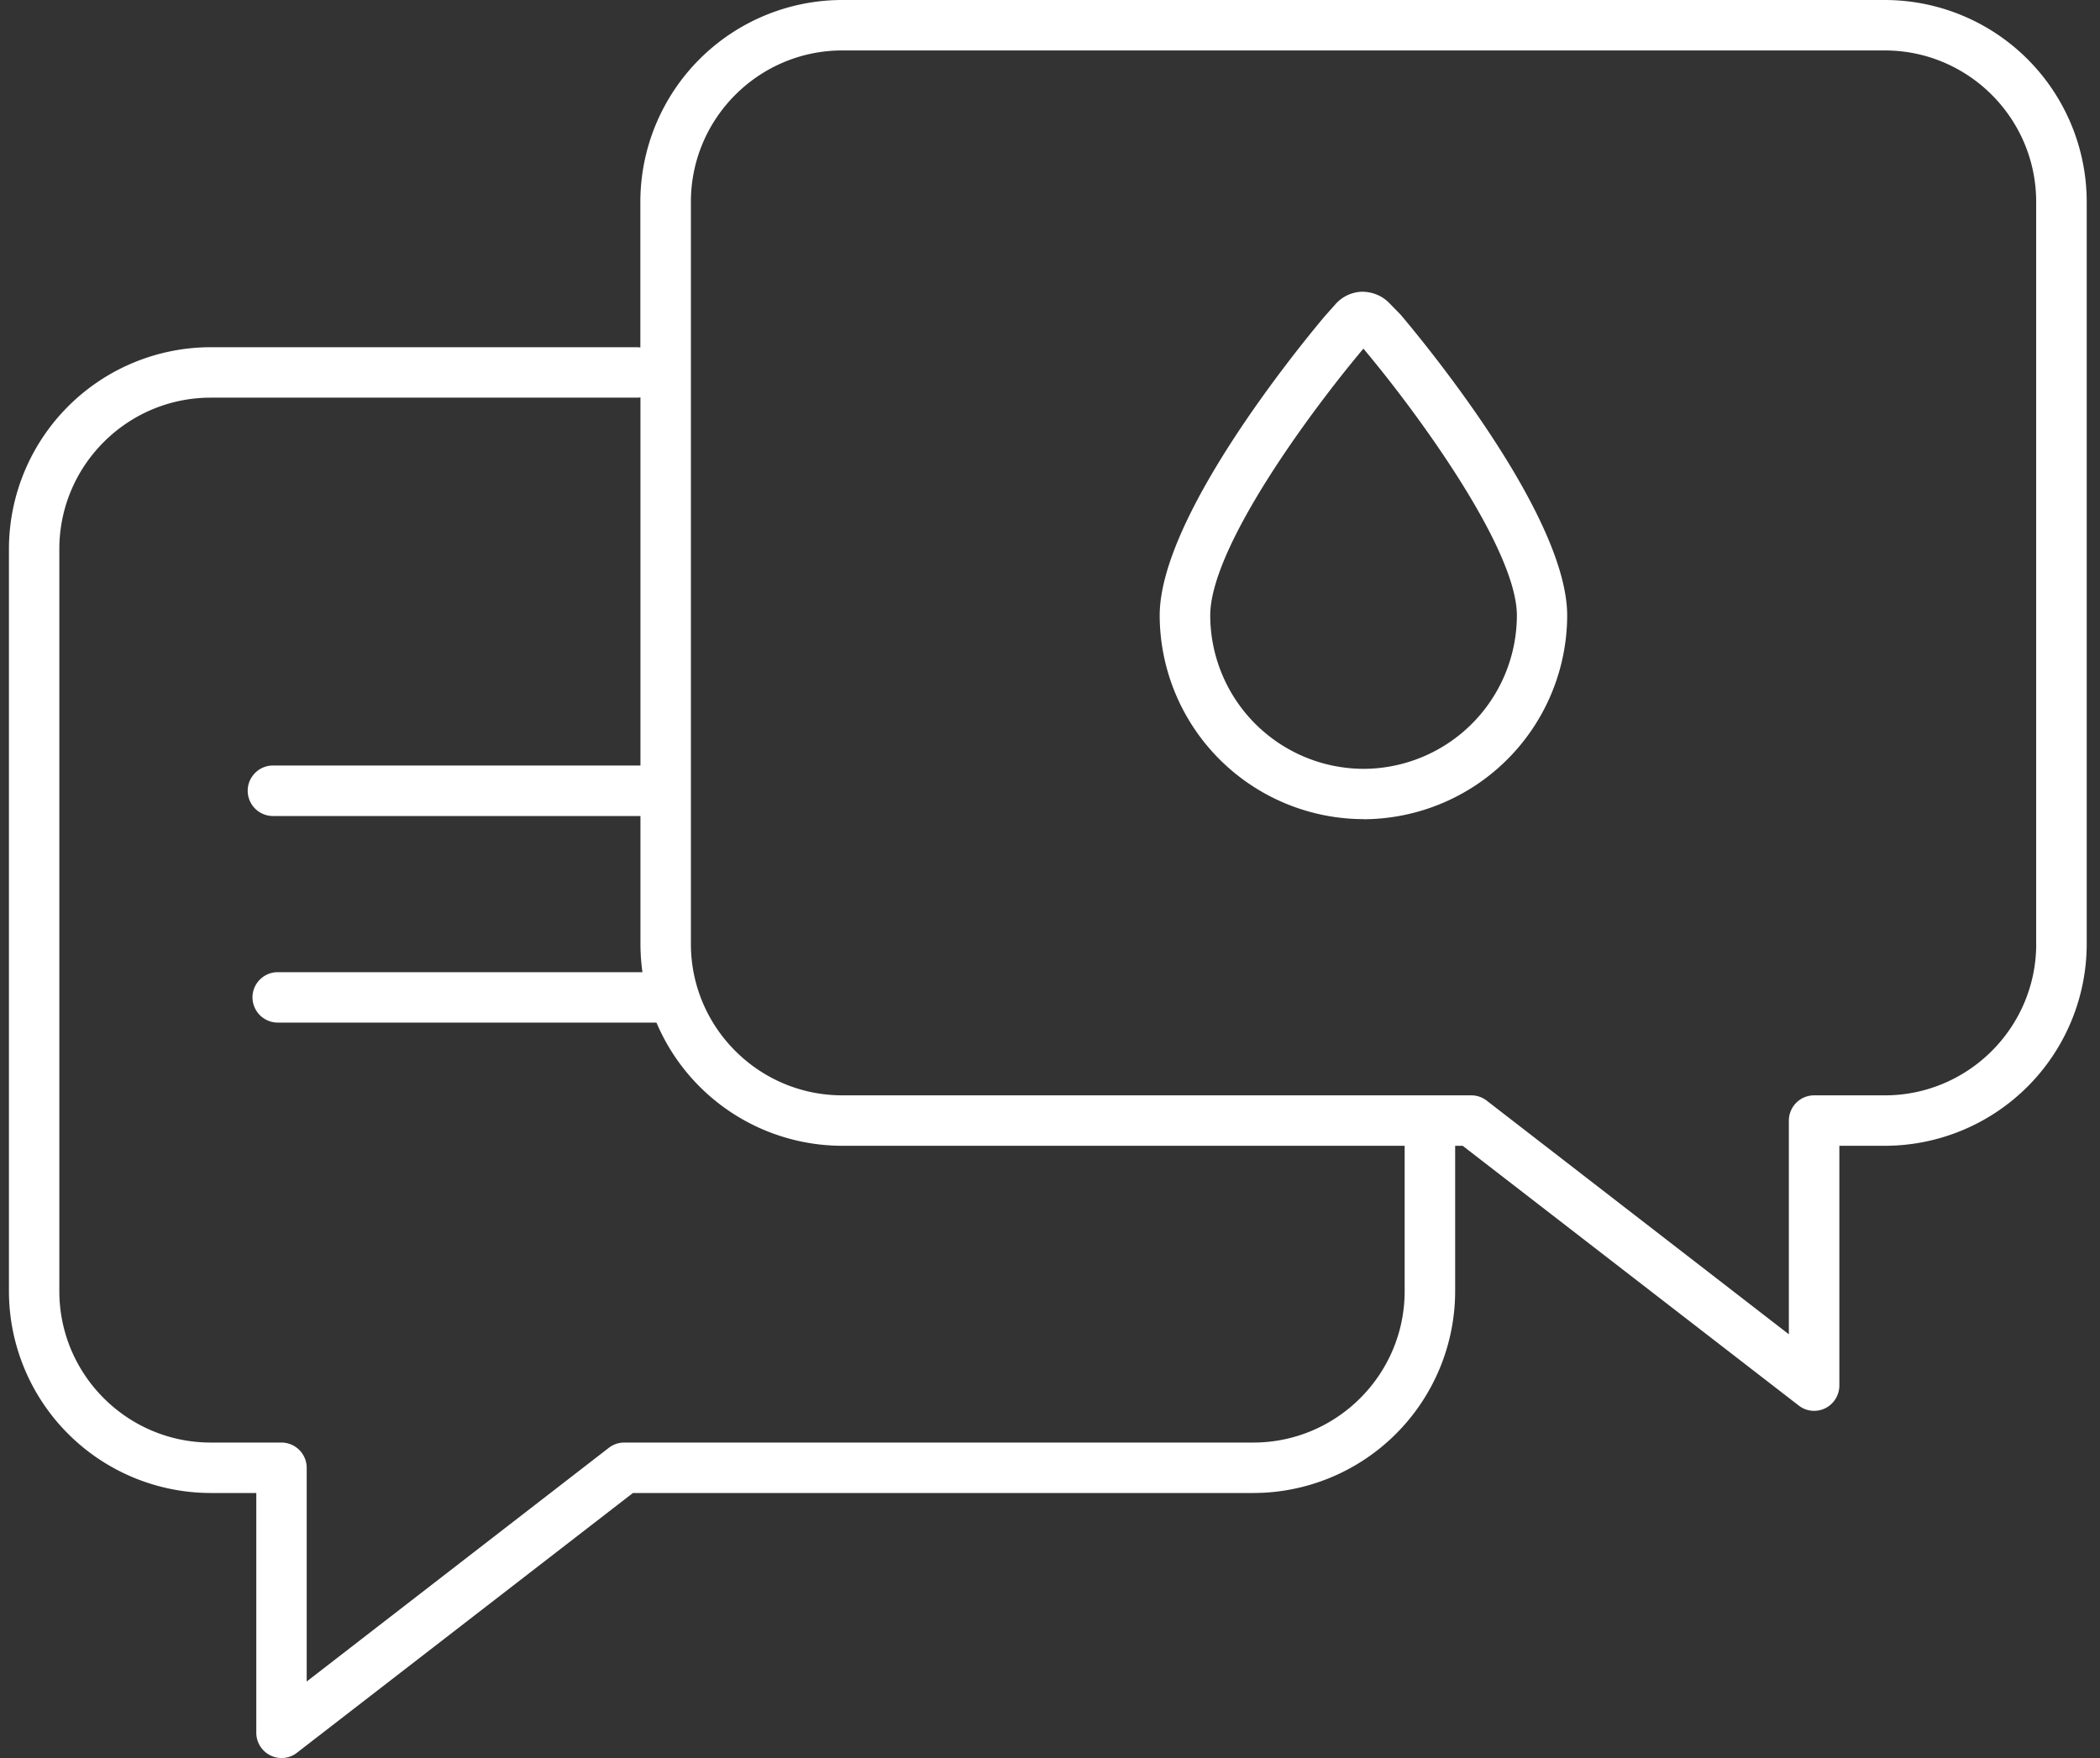 <svg width="43" height="36" fill="none" xmlns="http://www.w3.org/2000/svg"><rect width="100%" height="100%" fill="#333333" stroke="none"/><path d="M13.457 16.71H5.588a.518.518 0 0 1-.516-.517c0-.284.232-.517.516-.517h7.87a.518.518 0 0 1 0 1.033ZM27.918 16.774a4.183 4.183 0 0 1-4.172-4.17c0-2.006 2.822-5.466 3.39-6.14l.216-.242a.751.751 0 0 1 .537-.248c.204 0 .406.078.548.222l.235.24s.018.018.025.029c.566.67 3.393 4.128 3.393 6.14a4.184 4.184 0 0 1-4.172 4.171v-.002Zm0-9.636c-1.16 1.382-3.137 4.098-3.137 5.466a3.148 3.148 0 0 0 3.14 3.14 3.148 3.148 0 0 0 3.139-3.14c0-1.366-2.045-4.16-3.137-5.458l-.005-.005v-.003ZM13.556 20.94h-7.87a.518.518 0 0 1-.516-.516c0-.284.232-.516.516-.516h7.87c.284 0 .516.232.516.516a.518.518 0 0 1-.516.517Z" fill="#fff"/><path d="M38.59 0H17.246a4.137 4.137 0 0 0-4.134 4.133v2.982c-.018 0-.036-.005-.056-.005h-8.74a4.137 4.137 0 0 0-4.133 4.133V26.44a4.137 4.137 0 0 0 4.133 4.133h.932v4.91a.518.518 0 0 0 .517.517.501.501 0 0 0 .315-.108l6.88-5.319h12.702a4.137 4.137 0 0 0 4.134-4.133v-2.977h.154l6.88 5.318a.512.512 0 0 0 .543.057.52.52 0 0 0 .29-.465v-4.91h.931a4.137 4.137 0 0 0 4.134-4.133V4.133A4.137 4.137 0 0 0 38.593 0h-.002Zm-9.828 26.44c0 1.709-1.392 3.1-3.1 3.1H12.78a.517.517 0 0 0-.315.109L6.28 34.433v-4.376a.518.518 0 0 0-.516-.517H4.315c-1.709 0-3.1-1.391-3.1-3.1V11.243c0-1.709 1.391-3.1 3.1-3.1h8.742c.018 0 .036-.003.057-.005V19.33a4.137 4.137 0 0 0 4.133 4.133h11.515v2.977Zm12.932-7.11c0 1.709-1.392 3.1-3.1 3.1h-1.45a.518.518 0 0 0-.515.517v4.376l-6.186-4.784a.517.517 0 0 0-.315-.109h-12.88c-1.71 0-3.101-1.391-3.101-3.1V4.133c0-1.709 1.391-3.1 3.1-3.1h21.346c1.71 0 3.1 1.391 3.1 3.1V19.33Z" fill="#fff"/></svg>